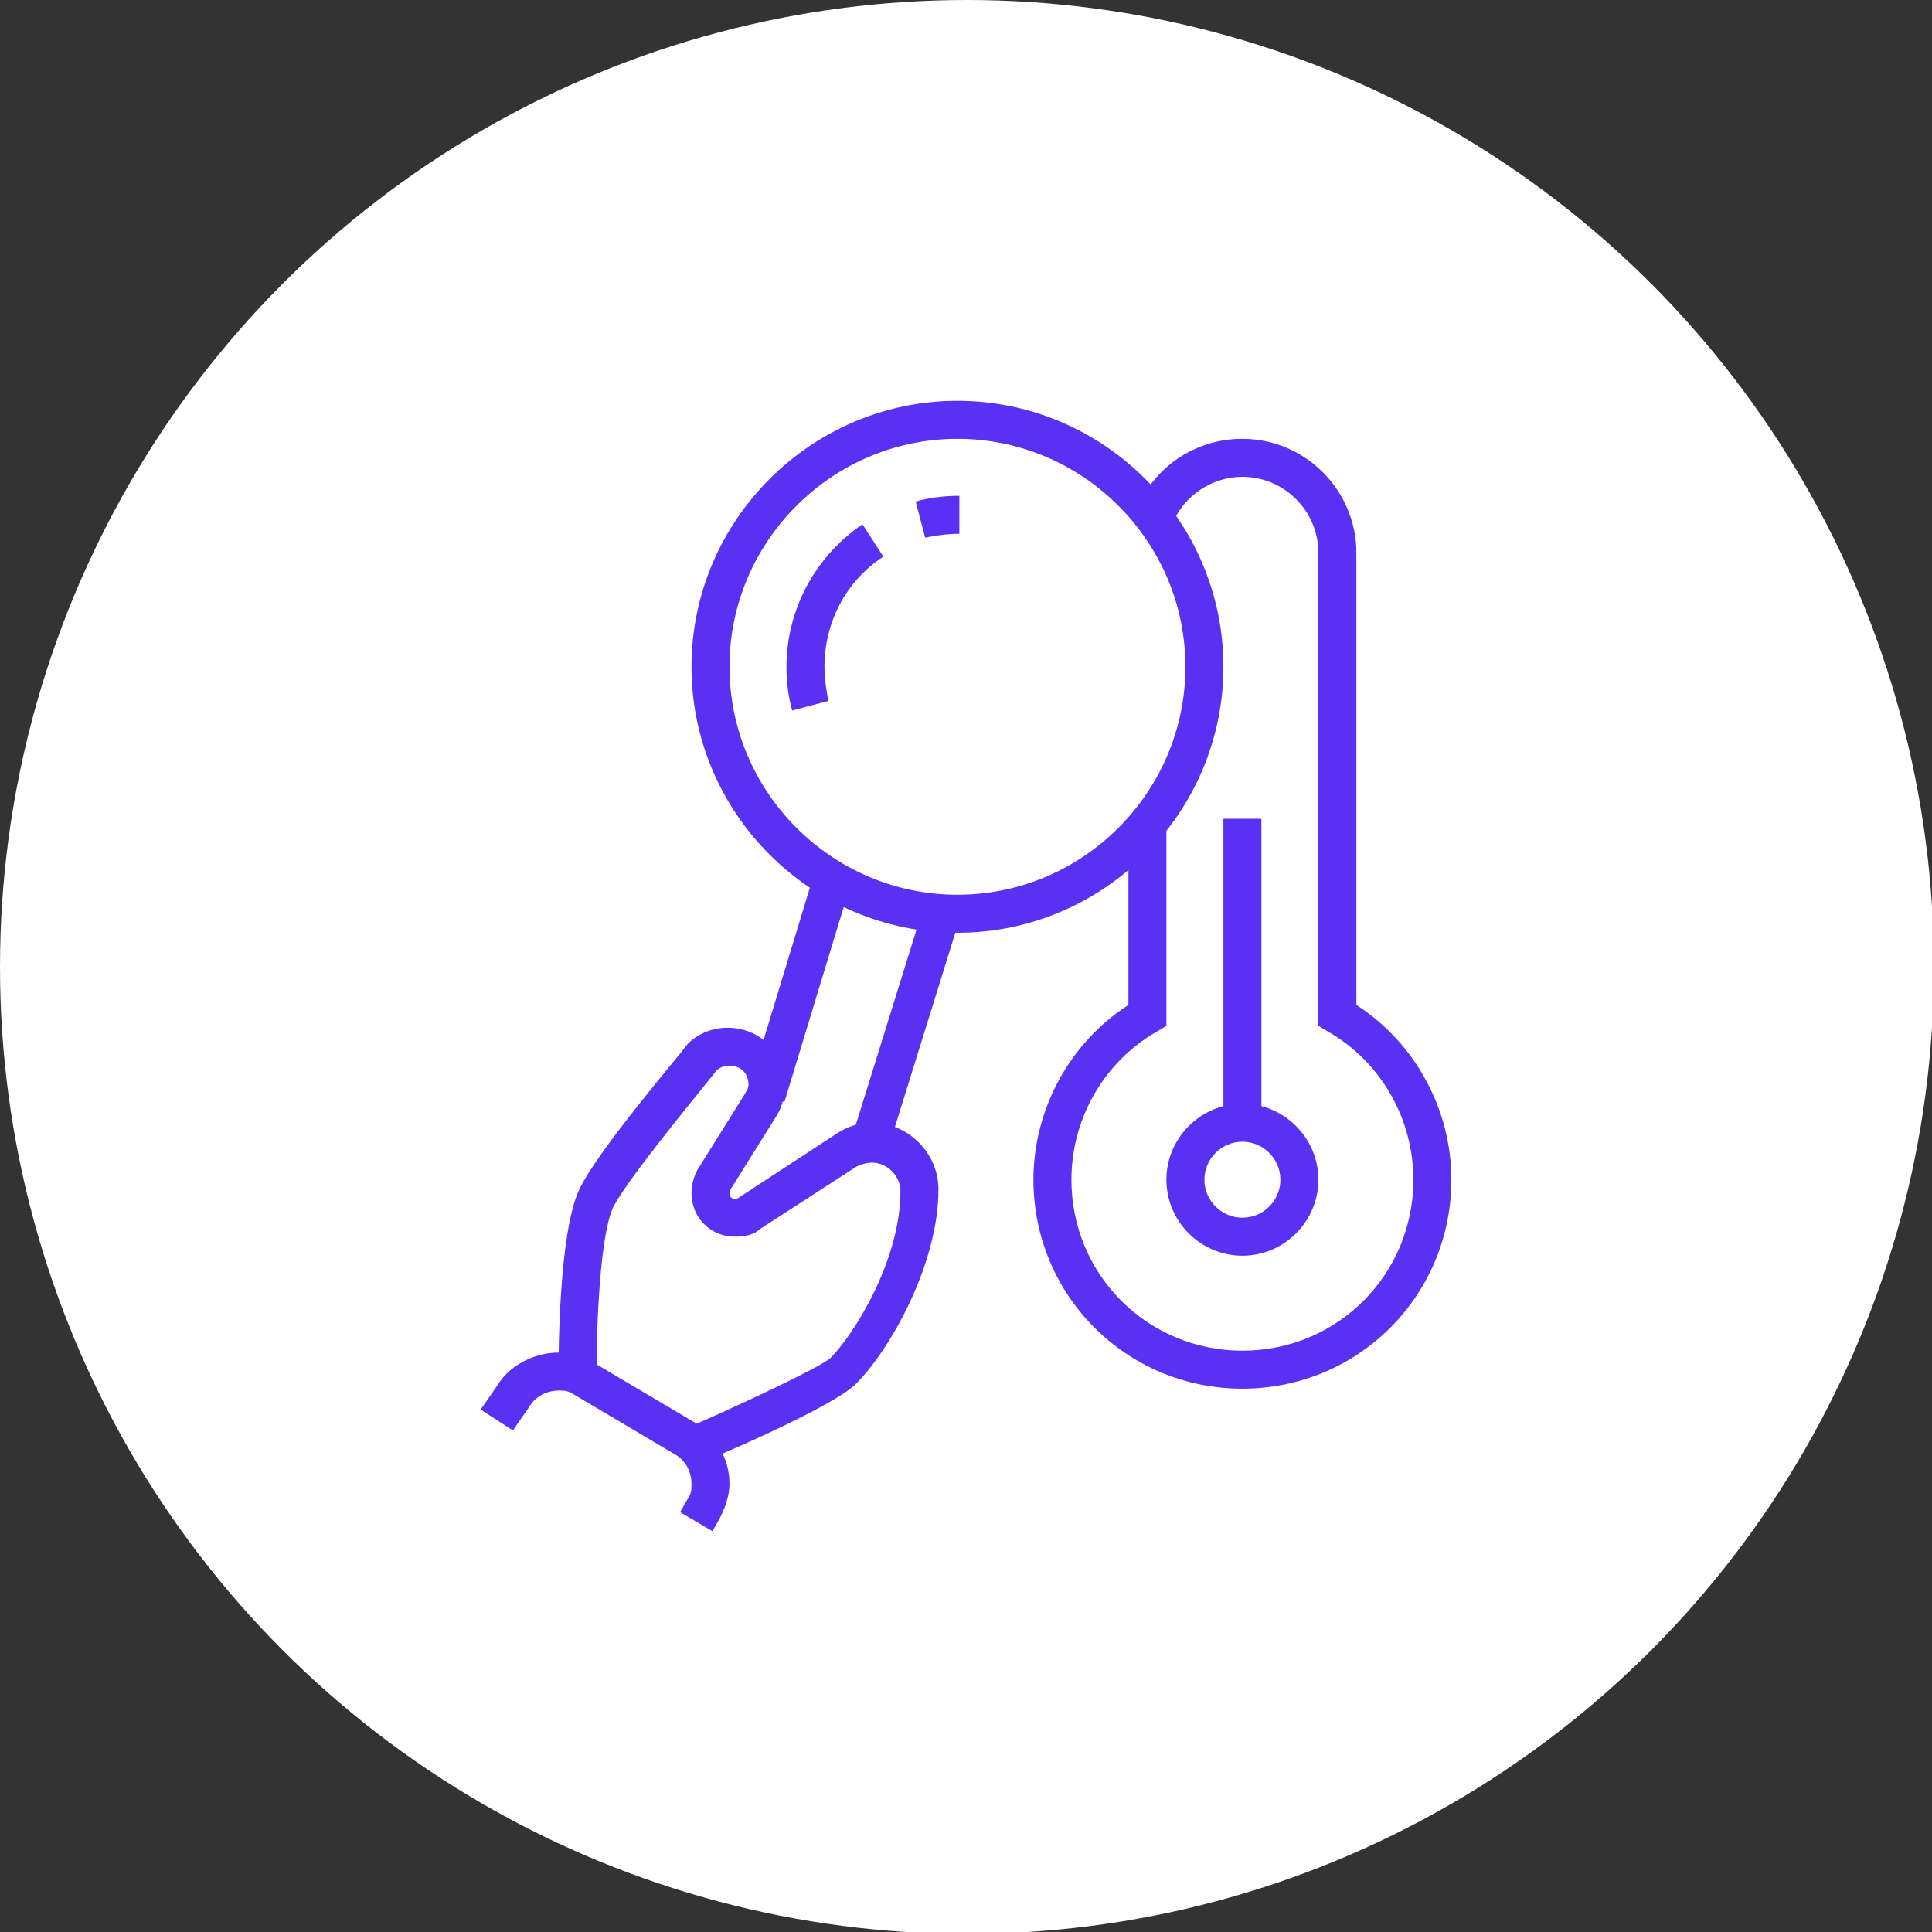 <?xml version="1.0" encoding="utf-8"?>
<!-- Generator: Adobe Illustrator 24.1.0, SVG Export Plug-In . SVG Version: 6.00 Build 0)  -->
<svg version="1.1" id="Layer_1" xmlns="http://www.w3.org/2000/svg" xmlns:xlink="http://www.w3.org/1999/xlink" x="0px" y="0px"
	 width="101.7px" height="101.7px" viewBox="0 0 101.7 101.7" style="enable-background:new 0 0 101.7 101.7;" xml:space="preserve"
	>
<rect x="0" y="0" width="101.7" height="101.7" fill="#333333" stroke="none"/>
<style type="text/css">
	.st0{fill:#FFFFFF;}
	.st1{fill:#5A31F3;}
	.st2{display:none;}
	.st3{display:inline;fill:#5A31F3;}
</style>
<circle class="st0" cx="50.9" cy="50.9" r="50.9"/>
<g>
	<path class="st1" d="M37.5,80.6l-1.7-1l0.4-0.7c0.2-0.3,0.2-0.5,0.2-0.8c0-0.6-0.3-1.2-0.8-1.5l-5.4-3.2c-0.3-0.2-0.5-0.2-0.8-0.2
		c-0.6,0-1.2,0.3-1.5,0.8L27,75.3l-1.7-1.1l0.9-1.3c0.6-1,1.9-1.7,3.2-1.7c0.6,0,1.2,0.2,1.8,0.5l5.4,3.2c1.1,0.7,1.8,1.9,1.8,3.2
		c0,0.6-0.2,1.2-0.5,1.8L37.5,80.6z"/>
	<path class="st1" d="M36.9,77l-0.8-1.8c3.2-1.4,7-3.2,7.6-3.7c1.3-1.3,3.7-5.2,3.7-8.8c0-0.8-0.7-1.5-1.5-1.5
		c-0.3,0-0.6,0.1-0.8,0.2L40,64.7c-0.3,0.3-0.8,0.4-1.3,0.4c-1.3,0-2.3-1-2.3-2.3c0-0.4,0.1-0.8,0.3-1.2l2.5-4
		c0.1-0.2,0.2-0.3,0.2-0.5c0-0.6-0.4-1-1-1c0,0,0,0,0,0c-0.3,0-0.6,0.1-0.8,0.4c-1.2,1.5-4.5,5.5-5.3,7c-0.7,1.4-0.9,6.1-0.9,8.8
		l-2,0c0-0.8,0-7.4,1.1-9.7c1-2.1,5.4-7.2,5.5-7.4c0.5-0.7,1.4-1.1,2.3-1.1c0,0,0,0,0,0c1.7,0,3,1.3,3,3c0,0.6-0.1,1.1-0.4,1.6
		l-2.5,4c0,0,0,0.1,0,0.1c0,0.3,0.2,0.3,0.3,0.3c0.1,0,0.1,0,0.1,0l5.2-3.4c0.6-0.4,1.2-0.6,1.9-0.6c1.9,0,3.5,1.6,3.5,3.5
		c0,4-2.6,8.5-4.3,10.2C44.1,73.9,38.6,76.3,36.9,77z"/>
	<path class="st1" d="M41.7,37.4c-0.2-0.7-0.3-1.5-0.3-2.3c0-3,1.5-5.8,4-7.5l1.1,1.7c-2,1.3-3.1,3.5-3.1,5.8c0,0.6,0.1,1.2,0.2,1.8
		L41.7,37.4z"/>
	<path class="st1" d="M48.7,28.3l-0.5-1.9c0.7-0.2,1.5-0.3,2.3-0.3v2C49.8,28.1,49.2,28.2,48.7,28.3z"/>
	<rect x="36.1" y="51" transform="matrix(0.291 -0.957 0.957 0.291 -19.934 77.132)" class="st1" width="11.9" height="2"/>
	<rect x="41.4" y="53.1" transform="matrix(0.297 -0.955 0.955 0.297 -18.141 83.568)" class="st1" width="12.6" height="2"/>
	<path class="st1" d="M65.4,66.1c-2.2,0-4-1.8-4-4c0-2.2,1.8-4,4-4c2.2,0,4,1.8,4,4C69.4,64.3,67.6,66.1,65.4,66.1z M65.4,60.1
		c-1.1,0-2,0.9-2,2s0.9,2,2,2s2-0.9,2-2S66.5,60.1,65.4,60.1z"/>
	<path class="st1" d="M65.4,73.1c-6.1,0-11-4.9-11-11c0-3.7,1.9-7.2,5-9.2v-9.5h2V54l-0.5,0.3c-2.8,1.6-4.5,4.6-4.5,7.8c0,5,4,9,9,9
		s9-4,9-9c0-3.2-1.7-6.2-4.5-7.8L69.4,54V29.1c0-2.2-1.8-4-4-4c-1.6,0-3.1,1-3.7,2.5l-1.9-0.7c0.9-2.3,3.1-3.8,5.6-3.8
		c3.3,0,6,2.7,6,6v23.8c3.1,2,5,5.5,5,9.2C76.4,68.2,71.5,73.1,65.4,73.1z"/>
	<rect x="64.4" y="43.1" class="st1" width="2" height="16"/>
	<path class="st1" d="M50.4,49.1c-7.7,0-14-6.3-14-14s6.3-14,14-14s14,6.3,14,14S58.1,49.1,50.4,49.1z M50.4,23.1
		c-6.6,0-12,5.4-12,12s5.4,12,12,12s12-5.4,12-12S57,23.1,50.4,23.1z"/>
</g>
<g class="st2">
	<rect x="72.1" y="53.8" transform="matrix(0.986 -0.165 0.165 0.986 -8.359 12.788)" class="st3" width="2" height="6.1"/>
	<path class="st3" d="M54.3,54.1l-2-0.3l0.2-1.5c0.3-2,1.9-3.7,3.9-4.1l5.5-1.2v-3h2v4.6l-7,1.5c-1.2,0.3-2.1,1.3-2.3,2.5L54.3,54.1
		z"/>
	<path class="st3" d="M74.9,70.9c-1.8,0-2.8-0.5-5.3-1.8c-0.7-0.4-1.6-0.8-2.6-1.3l0.9-1.8c1.1,0.5,1.9,0.9,2.6,1.3
		c2.3,1.2,3.1,1.6,4.5,1.6c2.3,0,4-1.3,4-3c0-3.1-0.3-4.8-1.1-10l-0.5-3.2c-0.2-1.2-1.1-2.2-2.3-2.5l-7-1.5v-4.6h2v3l5.5,1.2
		c2,0.4,3.5,2.1,3.9,4.1l0.5,3.2c0.9,5.3,1.2,7.1,1.2,10.3C80.9,68.7,78.3,70.9,74.9,70.9z"/>
	<rect x="56.9" y="69.8" class="st3" width="2" height="9.1"/>
	<rect x="72.9" y="69.8" class="st3" width="2" height="9.1"/>
	<path class="st3" d="M65.9,45.9c-3.9,0-7-3.1-7-7v-1h2v1c0,2.8,2.2,5,5,5c2.8,0,5-2.2,5-5v-6c0-2.2-1.8-4-4-4h-3
		c-2.2,0-3.2-0.3-4.4-1.3c-0.5,1.9-0.6,2.3-0.6,2.9c0,1.5,1.8,4.4,6,4.4v2c-5.2,0-8-3.7-8-6.4c0-1,0.1-1.6,1-4.8l0.4-1.5l1.2,1
		c1.8,1.5,2.2,1.8,4.4,1.8h3c3.3,0,6,2.7,6,6v6C72.9,42.7,69.7,45.9,65.9,45.9z"/>
	<rect x="58.9" y="34.2" class="st3" width="2" height="4.7"/>
	<path class="st3" d="M65.9,50.9c-2.2,0-4-1.3-4-3h2c0,0.4,0.8,1,2,1c1.2,0,2-0.6,2-1h2C69.9,49.6,68.1,50.9,65.9,50.9z"/>
	<path class="st3" d="M40.9,43.9h-1c-3.3,0-6-2.7-6-6v-5.3h2v5.3c0,2.2,1.8,4,4,4h1V43.9z"/>
	<path class="st3" d="M45.9,31c-0.3-1.1-1.1-2.1-2.2-2.7l0.9-1.8c1.6,0.9,2.8,2.4,3.2,4L45.9,31z"/>
	<path class="st3" d="M51.9,69.9c-0.3,0-0.6,0-0.9-0.1l-9-2c-1.8-0.4-3.1-2-3.1-3.9c0-2.2,1.8-4,4-4c0.3,0,0.6,0,0.9,0.1l8.1,1.8
		l-0.4,2l-8.1-1.8c-0.2,0-0.3-0.1-0.4-0.1c-1.1,0-2,0.9-2,2c0,0.9,0.7,1.7,1.6,1.9l9,2c0.2,0,0.3,0.1,0.4,0.1c1.1,0,2-0.9,2-2
		c0-0.1,0-0.1,0-0.2l-2-15.1c-0.1-0.7-0.6-1.3-1.2-1.6l-6.7-2.4v-3.1c0-0.7,0.4-1.1,0.7-1.4c0,0,0.1-0.1,0.1-0.2l0.1-0.1
		c1.3-1.6,1.8-2.1,3.2-6.3l1.9,0.6c-1.5,4.6-2.1,5.3-3.5,7l-0.1,0.1c-0.1,0.1-0.1,0.2-0.2,0.2c0,0-0.1,0.1-0.1,0.1v1.6l5.4,2
		c1.4,0.5,2.3,1.7,2.5,3.2l2,15c0,0.2,0,0.4,0,0.5C55.9,68.1,54.1,69.9,51.9,69.9z"/>
	<path class="st3" d="M29.9,58.5l-1.8-0.8l3.1-7.4c0.4-0.8,1-1.5,1.8-2l4-2.2l0.9-3.7l1.9,0.5l-1.1,4.5l-4.8,2.6
		c-0.4,0.2-0.7,0.6-0.9,1L29.9,58.5z"/>
	<path class="st3" d="M29.9,67.9c-1.2,0-2.3-0.5-3.1-1.5l-5-6c-0.6-0.7-0.9-1.6-0.9-2.5c0-2.2,1.8-4,4-4c1.2,0,2.3,0.5,3.1,1.5
		l3.7,4.4L30.1,61l-3.7-4.4c-0.4-0.5-1-0.8-1.6-0.8c-1.1,0-2,0.9-2,2c0,0.6,0.2,1,0.4,1.2l5,6c0.4,0.5,1,0.8,1.6,0.8
		c0.8,0,1.5-0.5,1.8-1.2L34,60l1.8,0.9l-2.2,4.6C32.9,66.9,31.5,67.9,29.9,67.9z"/>
	<rect x="33.9" y="57.9" class="st3" width="2" height="22"/>
	<path class="st3" d="M40.2,50.9c-1.2,0-2.3-0.8-2.7-2l-0.6-1.7l1.9-0.6l0.6,1.7c0.2,0.5,0.9,0.7,1.3,0.4l3.4-3.5l1.4,1.4L42,50.2
		C41.5,50.6,40.9,50.9,40.2,50.9z"/>
	<rect x="49.9" y="68.7" class="st3" width="2" height="11.2"/>
	<polygon class="st3" points="40,73 37.7,55 49.7,53.8 50.8,62.2 48.8,62.5 48,56 40,56.8 41.7,70.8 50.8,69.9 51,71.9 	"/>
	<path class="st3" d="M49.1,36.9c-0.1,0-0.3,0-0.4,0l-17.2-4c-0.9-0.2-1.6-1-1.6-1.9c0-0.9,0.5-1.6,1.4-1.9c0.6-0.2,1.3-1,2.1-2.3
		c2-3.3,5.7-5.1,9.6-4.7c4.6,0.5,8.3,4.2,8.8,8.8c0.2,1.4-0.1,2.9-0.8,4.8C50.7,36.4,49.9,36.9,49.1,36.9z M41.9,23.9
		c-2.8,0-5.3,1.4-6.8,3.8c-0.7,1.1-1.7,2.7-3.1,3.2l0,0c0,0,0,0,0,0l17.2,4c0.6-1.6,0.8-2.9,0.7-3.9c-0.4-3.7-3.4-6.7-7.1-7
		C42.5,23.9,42.2,23.9,41.9,23.9z"/>
	<path class="st3" d="M57,70.9c-1.6,0-3.1-0.6-4.2-1.7l1.4-1.4c0.8,0.7,1.8,1.2,2.8,1.2c0.6,0,1.2-0.1,1.9-0.3l15-4.8
		c0.6-0.2,1-0.8,1-1.4c0-0.8-0.7-1.5-1.5-1.5c-0.1,0-0.2,0-0.2,0c0,0-15.1,3.1-15.3,3.1l-1.4,0.3l1.8-10.6l2,0.3l-1.3,7.7
		c1.7-0.4,5.6-1.1,13.9-2.8c0.2,0,0.4-0.1,0.6-0.1c1.9,0,3.5,1.6,3.5,3.5c0,1.5-0.9,2.8-2.3,3.3l-15.1,4.8
		C58.6,70.7,57.8,70.9,57,70.9z"/>
</g>
<g class="st2">
	<rect x="36.9" y="42.4" class="st3" width="11" height="2"/>
	<rect x="41.9" y="49.4" class="st3" width="5" height="2"/>
	<rect x="37.7" y="59.4" class="st3" width="11.2" height="2"/>
	<rect x="37.9" y="69.4" class="st3" width="12" height="2"/>
	<path class="st3" d="M61.5,73.4h-8l-1.5-7h8L61.5,73.4z M55.1,71.4h4l-0.6-3h-4L55.1,71.4z"/>
	<path class="st3" d="M59.6,64.4h-8.1l-1.7-8h8L59.6,64.4z M53.1,62.4h4l-0.8-4h-4L53.1,62.4z"/>
	<path class="st3" d="M57.5,54.4h-8l-1.7-8h8L57.5,54.4z M51.1,52.4h4l-0.8-4h-4L51.1,52.4z"/>
	<path class="st3" d="M26.3,79.4c-0.4,0-0.7-0.1-1.1-0.3l-3.4-2.2c-0.6-0.4-0.9-1-0.9-1.7c0-0.3,0.1-0.6,0.3-0.9l14-25
		c0.2-0.3,0.4-0.6,0.7-0.7l0.1-0.1l4-1.9c0.2-0.1,0.6-0.2,0.9-0.2c1.1,0,2,0.9,2,2v5c0,0.4-0.1,0.7-0.2,0.8L28,78.4
		C27.6,79,27,79.4,26.3,79.4z M36.9,50.2C36.9,50.2,36.9,50.2,36.9,50.2l-14,25l3.4,2.1l14.6-24.1v-4.9L36.9,50.2z"/>
	<rect x="25.2" y="70.5" transform="matrix(0.516 -0.856 0.856 0.516 -50.286 57.997)" class="st3" width="2" height="6.1"/>
	<polygon class="st3" points="66.1,78.4 34.1,78.4 32,68.5 33.9,68 35.7,76.4 63.6,76.4 56.1,40.4 36.9,40.4 36.9,38.4 57.7,38.4 	
		"/>
	<rect x="32.9" y="38.4" class="st3" width="2" height="2"/>
	<polygon class="st3" points="30,59 25.6,38.4 30.9,38.4 30.9,40.4 28.1,40.4 31.9,58.6 	"/>
	<path class="st3" d="M78.9,35.4H67.5l-4.6-3.7l-4.6,3.7H46.9c-0.7,0-1.4-0.4-1.7-1c-0.4-0.6-0.4-1.4,0-2l4.9-9c0.4-0.6,1-1,1.8-1
		H74c0.7,0,1.4,0.4,1.8,1l4.9,9c0.3,0.6,0.3,1.4,0,2C80.2,35,79.6,35.4,78.9,35.4z M68.2,33.4h10.6l-4.9-9l-22.2,0c0,0,0,0,0,0
		l-4.9,9l10.6,0l5.4-4.3L68.2,33.4z"/>
	<rect x="46.9" y="34.4" class="st3" width="2" height="5"/>
	<rect x="76.9" y="34.4" class="st3" width="2" height="25"/>
	<rect x="61.1" y="58.4" class="st3" width="19.8" height="2"/>
</g>
</svg>
